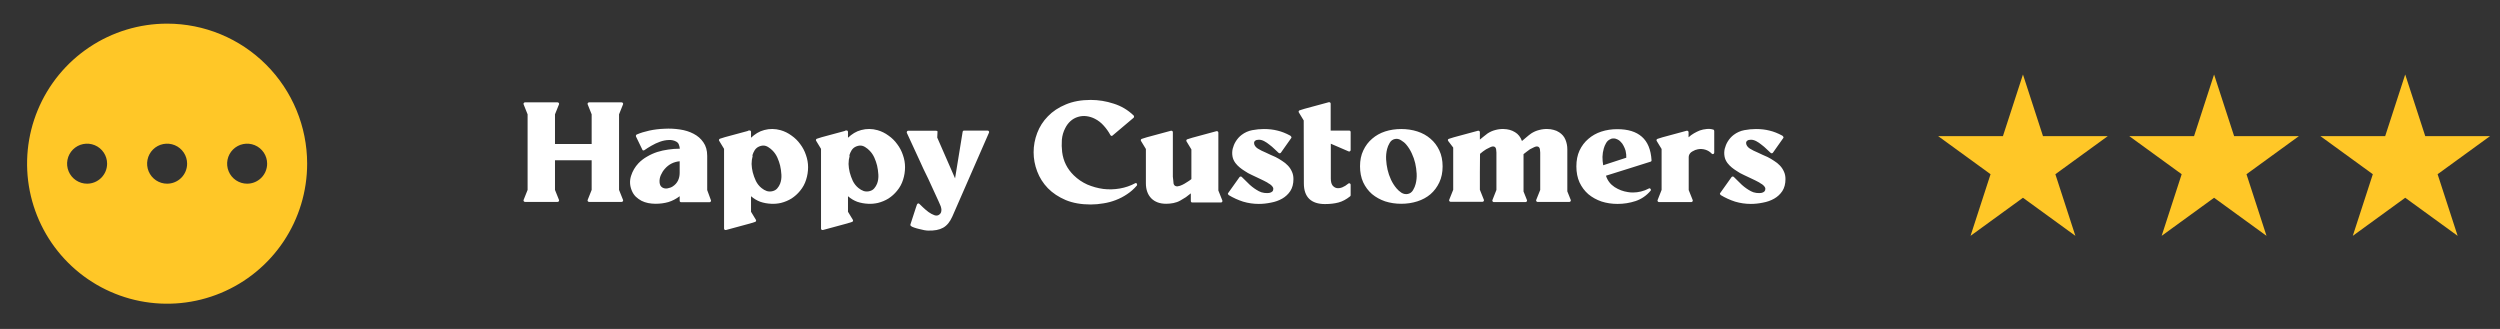 <svg width="228" height="30" viewBox="0 0 228 30" fill="none" xmlns="http://www.w3.org/2000/svg">
<rect x="0" y="0" width="228" height="30" fill="#333333" stroke="none"/>
<path d="M15.241 2.156C12.715 2.156 10.246 2.905 8.146 4.309C6.046 5.712 4.409 7.706 3.442 10.04C2.475 12.374 2.223 14.941 2.715 17.419C3.208 19.896 4.424 22.172 6.211 23.958C7.997 25.744 10.272 26.96 12.749 27.453C15.227 27.946 17.795 27.693 20.128 26.726C22.462 25.759 24.456 24.123 25.86 22.022C27.263 19.922 28.012 17.453 28.012 14.927C28.012 11.54 26.666 8.292 24.271 5.897C21.876 3.502 18.628 2.156 15.241 2.156ZM7.943 16.752C7.582 16.752 7.23 16.645 6.93 16.444C6.63 16.244 6.396 15.959 6.258 15.625C6.12 15.292 6.083 14.925 6.154 14.571C6.224 14.217 6.398 13.892 6.653 13.637C6.908 13.382 7.233 13.208 7.587 13.138C7.941 13.068 8.308 13.104 8.641 13.242C8.975 13.38 9.26 13.614 9.46 13.914C9.661 14.214 9.768 14.566 9.768 14.927C9.768 15.411 9.575 15.875 9.233 16.217C8.891 16.559 8.427 16.752 7.943 16.752ZM15.241 16.752C14.88 16.752 14.527 16.645 14.227 16.444C13.927 16.244 13.694 15.959 13.555 15.625C13.417 15.292 13.381 14.925 13.452 14.571C13.522 14.217 13.696 13.892 13.951 13.637C14.206 13.382 14.531 13.208 14.885 13.138C15.239 13.068 15.606 13.104 15.939 13.242C16.273 13.38 16.557 13.614 16.758 13.914C16.958 14.214 17.065 14.566 17.065 14.927C17.065 15.411 16.873 15.875 16.531 16.217C16.189 16.559 15.725 16.752 15.241 16.752ZM22.539 16.752C22.178 16.752 21.825 16.645 21.525 16.444C21.225 16.244 20.991 15.959 20.853 15.625C20.715 15.292 20.679 14.925 20.749 14.571C20.82 14.217 20.993 13.892 21.249 13.637C21.504 13.382 21.829 13.208 22.183 13.138C22.537 13.068 22.904 13.104 23.237 13.242C23.57 13.38 23.855 13.614 24.056 13.914C24.256 14.214 24.363 14.566 24.363 14.927C24.363 15.411 24.171 15.875 23.829 16.217C23.487 16.559 23.023 16.752 22.539 16.752Z" fill="#FFC727"/>
<path d="M56.457 10.427V17.322L56.821 18.233C56.838 18.276 56.834 18.315 56.808 18.35C56.782 18.393 56.743 18.415 56.691 18.415H53.725C53.673 18.415 53.634 18.393 53.608 18.35C53.582 18.315 53.577 18.276 53.595 18.233L53.959 17.322V14.616H50.615V17.322L50.98 18.233C50.997 18.276 50.993 18.315 50.967 18.35C50.941 18.393 50.901 18.415 50.849 18.415H47.883C47.831 18.415 47.792 18.393 47.766 18.35C47.74 18.315 47.736 18.276 47.753 18.233L48.117 17.322V10.427L47.753 9.516C47.736 9.473 47.74 9.434 47.766 9.399C47.792 9.356 47.831 9.334 47.883 9.334H50.849C50.901 9.334 50.941 9.356 50.967 9.399C50.993 9.434 50.997 9.473 50.98 9.516L50.615 10.427V13.133H53.959V10.427L53.595 9.516C53.577 9.473 53.582 9.434 53.608 9.399C53.634 9.356 53.673 9.334 53.725 9.334H56.691C56.743 9.334 56.782 9.356 56.808 9.399C56.834 9.434 56.838 9.473 56.821 9.516L56.457 10.427ZM64.836 18.259C64.853 18.302 64.849 18.341 64.823 18.376C64.797 18.419 64.762 18.441 64.719 18.441H62.13C62.034 18.441 61.986 18.393 61.986 18.298V17.895C61.666 18.137 61.323 18.315 60.959 18.428C60.594 18.532 60.204 18.584 59.788 18.584C59.562 18.584 59.337 18.562 59.111 18.519C58.895 18.476 58.691 18.406 58.5 18.311C58.309 18.207 58.136 18.081 57.98 17.934C57.823 17.777 57.702 17.591 57.615 17.374C57.433 16.932 57.411 16.489 57.55 16.047C57.689 15.605 57.914 15.219 58.227 14.889C58.461 14.646 58.725 14.443 59.02 14.278C59.315 14.104 59.623 13.966 59.944 13.861C60.273 13.758 60.608 13.684 60.946 13.64C61.293 13.588 61.631 13.562 61.961 13.562H61.999C61.991 13.441 61.965 13.324 61.921 13.211C61.887 13.098 61.817 13.007 61.713 12.938C61.496 12.808 61.254 12.751 60.985 12.769C60.724 12.777 60.46 12.829 60.191 12.925C59.922 13.02 59.662 13.142 59.411 13.289C59.168 13.428 58.955 13.562 58.773 13.692C58.73 13.718 58.691 13.727 58.656 13.718C58.613 13.71 58.587 13.684 58.578 13.64L58.005 12.457C57.988 12.422 57.988 12.383 58.005 12.339C58.014 12.305 58.04 12.279 58.084 12.261C58.404 12.123 58.782 12.005 59.215 11.91C59.658 11.815 60.117 11.758 60.594 11.741C61.072 11.715 61.54 11.737 61.999 11.806C62.468 11.875 62.884 12.005 63.248 12.196C63.621 12.387 63.921 12.647 64.146 12.977C64.38 13.306 64.497 13.718 64.497 14.213V17.335L64.836 18.259ZM61.986 14.707C61.44 14.759 60.989 14.989 60.633 15.397C60.486 15.562 60.365 15.752 60.269 15.969C60.174 16.186 60.135 16.407 60.152 16.633C60.161 16.728 60.182 16.815 60.217 16.893C60.252 16.971 60.308 17.036 60.386 17.088C60.534 17.183 60.699 17.214 60.881 17.179C61.072 17.144 61.232 17.084 61.362 16.997C61.57 16.858 61.726 16.685 61.83 16.477C61.934 16.26 61.986 16.026 61.986 15.774V14.707ZM68.493 19.313L68.936 20.041C68.962 20.076 68.966 20.115 68.949 20.158C68.931 20.202 68.905 20.228 68.871 20.236L68.415 20.379L66.204 20.978C66.169 20.987 66.13 20.978 66.086 20.952C66.052 20.926 66.034 20.891 66.034 20.848V13.575L65.592 12.847C65.566 12.812 65.562 12.773 65.579 12.73C65.588 12.695 65.614 12.669 65.657 12.652L66.112 12.508L68.181 11.949L68.259 11.91C68.268 11.901 68.281 11.897 68.298 11.897H68.35C68.445 11.897 68.493 11.945 68.493 12.04V12.561C68.667 12.396 68.853 12.253 69.053 12.131C69.252 12.01 69.469 11.919 69.703 11.858C70.189 11.728 70.683 11.732 71.186 11.871C71.55 11.975 71.885 12.14 72.188 12.365C72.5 12.582 72.765 12.842 72.982 13.146C73.207 13.441 73.381 13.771 73.502 14.135C73.632 14.499 73.697 14.868 73.697 15.241C73.697 15.639 73.636 16.026 73.515 16.398C73.402 16.763 73.22 17.097 72.969 17.4C72.743 17.678 72.483 17.912 72.188 18.103C71.893 18.285 71.572 18.419 71.225 18.506C70.922 18.575 70.623 18.601 70.328 18.584C69.972 18.567 69.642 18.506 69.339 18.402C69.035 18.289 68.753 18.12 68.493 17.895V19.313ZM68.649 14.2C68.58 14.443 68.545 14.694 68.545 14.954C68.554 15.215 68.589 15.466 68.649 15.709C68.719 15.978 68.814 16.242 68.936 16.503C69.066 16.763 69.239 16.98 69.456 17.153C69.603 17.274 69.764 17.366 69.937 17.426C70.12 17.478 70.302 17.478 70.484 17.426C70.648 17.383 70.783 17.3 70.887 17.179C71 17.049 71.087 16.906 71.147 16.75C71.243 16.498 71.282 16.225 71.264 15.93C71.247 15.635 71.208 15.358 71.147 15.098C71.087 14.855 71.004 14.616 70.9 14.382C70.796 14.148 70.657 13.94 70.484 13.758C70.362 13.627 70.224 13.515 70.067 13.419C69.911 13.315 69.742 13.267 69.56 13.276C69.525 13.276 69.473 13.285 69.404 13.302C69.335 13.319 69.282 13.337 69.248 13.354C69.074 13.424 68.936 13.536 68.832 13.692C68.736 13.848 68.662 14.013 68.61 14.187L68.649 14.2ZM77.336 19.313L77.778 20.041C77.804 20.076 77.808 20.115 77.791 20.158C77.774 20.202 77.748 20.228 77.713 20.236L77.258 20.379L75.046 20.978C75.011 20.987 74.972 20.978 74.929 20.952C74.894 20.926 74.877 20.891 74.877 20.848V13.575L74.435 12.847C74.409 12.812 74.404 12.773 74.422 12.73C74.43 12.695 74.456 12.669 74.5 12.652L74.955 12.508L77.024 11.949L77.102 11.91C77.11 11.901 77.123 11.897 77.141 11.897H77.193C77.288 11.897 77.336 11.945 77.336 12.04V12.561C77.509 12.396 77.696 12.253 77.895 12.131C78.095 12.01 78.312 11.919 78.546 11.858C79.031 11.728 79.526 11.732 80.029 11.871C80.393 11.975 80.727 12.14 81.031 12.365C81.343 12.582 81.607 12.842 81.824 13.146C82.05 13.441 82.223 13.771 82.345 14.135C82.475 14.499 82.54 14.868 82.54 15.241C82.54 15.639 82.479 16.026 82.358 16.398C82.245 16.763 82.063 17.097 81.811 17.4C81.586 17.678 81.326 17.912 81.031 18.103C80.736 18.285 80.415 18.419 80.068 18.506C79.764 18.575 79.465 18.601 79.17 18.584C78.815 18.567 78.485 18.506 78.181 18.402C77.878 18.289 77.596 18.12 77.336 17.895V19.313ZM77.492 14.2C77.423 14.443 77.388 14.694 77.388 14.954C77.397 15.215 77.431 15.466 77.492 15.709C77.561 15.978 77.657 16.242 77.778 16.503C77.908 16.763 78.082 16.98 78.299 17.153C78.446 17.274 78.606 17.366 78.78 17.426C78.962 17.478 79.144 17.478 79.326 17.426C79.491 17.383 79.626 17.3 79.73 17.179C79.842 17.049 79.929 16.906 79.99 16.75C80.085 16.498 80.124 16.225 80.107 15.93C80.09 15.635 80.05 15.358 79.99 15.098C79.929 14.855 79.847 14.616 79.743 14.382C79.639 14.148 79.5 13.94 79.326 13.758C79.205 13.627 79.066 13.515 78.91 13.419C78.754 13.315 78.585 13.267 78.403 13.276C78.368 13.276 78.316 13.285 78.246 13.302C78.177 13.319 78.125 13.337 78.09 13.354C77.917 13.424 77.778 13.536 77.674 13.692C77.579 13.848 77.505 14.013 77.453 14.187L77.492 14.2ZM87.102 16.268L87.792 12.027C87.809 11.949 87.853 11.91 87.922 11.91H90.082C90.125 11.91 90.159 11.932 90.186 11.975C90.212 12.01 90.216 12.049 90.199 12.092L86.855 19.742C86.638 20.236 86.356 20.579 86.009 20.77C85.671 20.961 85.216 21.047 84.643 21.03C84.557 21.03 84.44 21.017 84.292 20.991C84.145 20.965 83.993 20.93 83.837 20.887C83.681 20.852 83.529 20.809 83.381 20.757C83.243 20.713 83.143 20.666 83.082 20.614C83.03 20.579 83.013 20.531 83.03 20.471L83.538 18.909L83.629 18.649C83.646 18.606 83.676 18.575 83.72 18.558C83.763 18.541 83.802 18.549 83.837 18.584C83.915 18.662 84.032 18.775 84.188 18.922C84.344 19.07 84.509 19.209 84.682 19.339C84.865 19.469 85.042 19.564 85.216 19.625C85.389 19.686 85.537 19.668 85.658 19.573C85.762 19.495 85.823 19.404 85.84 19.3C85.866 19.196 85.866 19.091 85.84 18.987C85.823 18.883 85.788 18.779 85.736 18.675C85.684 18.571 85.641 18.471 85.606 18.376C85.485 18.098 85.337 17.777 85.164 17.413C84.999 17.04 84.834 16.68 84.669 16.333C84.505 15.986 84.353 15.674 84.214 15.397C84.084 15.111 83.993 14.911 83.941 14.798L82.705 12.118C82.688 12.075 82.692 12.031 82.718 11.988C82.744 11.945 82.779 11.923 82.822 11.923H85.385C85.411 11.923 85.437 11.932 85.463 11.949C85.489 11.958 85.502 11.975 85.502 12.001L85.476 12.547L87.102 16.268ZM103.672 16.763C103.715 16.823 103.715 16.88 103.672 16.932C103.412 17.235 103.117 17.496 102.787 17.712C102.466 17.929 102.124 18.107 101.759 18.246C101.404 18.385 101.031 18.484 100.641 18.545C100.25 18.614 99.86 18.649 99.47 18.649C98.602 18.649 97.844 18.515 97.193 18.246C96.543 17.968 96 17.608 95.567 17.166C95.133 16.715 94.808 16.203 94.591 15.631C94.374 15.058 94.266 14.477 94.266 13.888C94.266 13.289 94.374 12.704 94.591 12.131C94.808 11.559 95.133 11.051 95.567 10.609C96 10.158 96.543 9.798 97.193 9.529C97.844 9.252 98.602 9.113 99.47 9.113C100.181 9.113 100.879 9.226 101.564 9.451C102.258 9.668 102.865 10.028 103.386 10.531C103.412 10.557 103.425 10.592 103.425 10.635C103.425 10.678 103.412 10.713 103.386 10.739L101.46 12.365C101.425 12.4 101.391 12.409 101.356 12.391C101.321 12.383 101.291 12.357 101.265 12.313C101.1 12.01 100.901 11.728 100.667 11.468C100.432 11.199 100.159 10.986 99.847 10.83C99.613 10.709 99.361 10.631 99.092 10.596C98.832 10.561 98.572 10.583 98.312 10.661C98.052 10.739 97.822 10.869 97.622 11.051C97.431 11.225 97.275 11.433 97.154 11.676C96.981 12.005 96.876 12.361 96.842 12.743C96.816 13.124 96.824 13.497 96.868 13.861C96.972 14.694 97.327 15.405 97.934 15.995C98.29 16.342 98.698 16.62 99.157 16.828C99.626 17.027 100.112 17.162 100.615 17.231C101.118 17.292 101.621 17.279 102.124 17.192C102.627 17.105 103.095 16.945 103.529 16.711C103.589 16.676 103.642 16.689 103.685 16.75L103.672 16.763ZM107.003 16.463C107.003 16.542 107.011 16.633 107.029 16.737C107.055 16.841 107.107 16.915 107.185 16.958C107.237 16.984 107.302 16.997 107.38 16.997C107.458 16.988 107.536 16.971 107.614 16.945C107.692 16.919 107.766 16.889 107.835 16.854C107.913 16.81 107.978 16.776 108.03 16.75C108.135 16.689 108.239 16.624 108.343 16.555C108.455 16.485 108.56 16.412 108.655 16.333V13.627L108.213 12.899C108.187 12.864 108.182 12.825 108.2 12.782C108.208 12.747 108.234 12.721 108.278 12.704L108.733 12.561L110.945 11.962C110.979 11.953 111.018 11.962 111.062 11.988C111.096 12.014 111.114 12.049 111.114 12.092V17.374L111.478 18.285C111.495 18.328 111.491 18.367 111.465 18.402C111.439 18.445 111.404 18.467 111.361 18.467H108.746C108.651 18.467 108.603 18.419 108.603 18.324V17.634C108.455 17.756 108.304 17.873 108.148 17.986C107.991 18.09 107.827 18.189 107.653 18.285C107.454 18.398 107.241 18.476 107.016 18.519C106.799 18.562 106.578 18.584 106.352 18.584C105.78 18.584 105.329 18.419 104.999 18.09C104.67 17.752 104.505 17.292 104.505 16.711V13.588L104.062 12.86C104.036 12.825 104.032 12.786 104.049 12.743C104.058 12.708 104.084 12.682 104.128 12.665L104.583 12.521L106.795 11.923C106.829 11.914 106.868 11.923 106.912 11.949C106.946 11.975 106.964 12.01 106.964 12.053V14.096V16.112L107.003 16.463ZM117.779 12.495C117.788 12.539 117.779 12.574 117.753 12.6L116.817 13.927C116.791 13.961 116.756 13.979 116.713 13.979C116.669 13.979 116.635 13.966 116.608 13.94C116.504 13.835 116.379 13.718 116.231 13.588C116.092 13.45 115.941 13.319 115.776 13.198C115.62 13.068 115.459 12.96 115.294 12.873C115.13 12.786 114.969 12.743 114.813 12.743C114.657 12.743 114.544 12.773 114.475 12.834C114.405 12.886 114.371 12.955 114.371 13.042C114.371 13.129 114.401 13.22 114.462 13.315C114.523 13.402 114.605 13.48 114.709 13.549C114.822 13.619 114.939 13.684 115.06 13.744C115.19 13.805 115.316 13.861 115.438 13.914C115.585 13.983 115.732 14.052 115.88 14.122C116.027 14.182 116.175 14.248 116.322 14.317C116.53 14.421 116.73 14.538 116.921 14.668C117.12 14.79 117.298 14.933 117.454 15.098C117.61 15.262 117.732 15.444 117.818 15.644C117.914 15.843 117.962 16.073 117.962 16.333C117.962 16.767 117.866 17.131 117.675 17.426C117.484 17.712 117.237 17.942 116.934 18.116C116.63 18.289 116.288 18.411 115.906 18.48C115.533 18.558 115.164 18.597 114.8 18.597C114.314 18.597 113.837 18.528 113.369 18.389C112.909 18.241 112.471 18.042 112.055 17.791C112.02 17.756 111.999 17.725 111.99 17.699C111.973 17.665 111.981 17.63 112.016 17.595L113.044 16.151C113.07 16.117 113.105 16.099 113.148 16.099C113.191 16.099 113.226 16.112 113.252 16.138C113.486 16.372 113.729 16.611 113.981 16.854C114.241 17.088 114.518 17.283 114.813 17.439C114.952 17.517 115.117 17.569 115.308 17.595C115.377 17.604 115.459 17.608 115.555 17.608C115.65 17.608 115.737 17.6 115.815 17.582C115.902 17.556 115.975 17.517 116.036 17.465C116.097 17.404 116.127 17.322 116.127 17.218C116.127 17.157 116.105 17.097 116.062 17.036C116.019 16.975 115.967 16.919 115.906 16.867C115.845 16.815 115.78 16.771 115.711 16.737C115.65 16.693 115.598 16.659 115.555 16.633C115.451 16.572 115.342 16.515 115.229 16.463C115.125 16.412 115.017 16.359 114.904 16.307L114.163 15.956C114.05 15.895 113.937 15.839 113.824 15.787C113.72 15.726 113.616 15.661 113.512 15.592C113.356 15.496 113.204 15.388 113.057 15.267C112.909 15.145 112.779 15.011 112.667 14.863C112.528 14.672 112.441 14.477 112.406 14.278C112.363 14.044 112.367 13.809 112.419 13.575C112.48 13.332 112.571 13.111 112.693 12.912C112.84 12.669 113.022 12.465 113.239 12.3C113.525 12.084 113.846 11.94 114.202 11.871C114.566 11.802 114.922 11.767 115.268 11.767C115.719 11.767 116.131 11.815 116.504 11.91C116.877 11.997 117.263 12.149 117.662 12.365C117.697 12.383 117.723 12.409 117.74 12.444L117.779 12.495ZM118.899 10.986L118.456 10.258C118.43 10.223 118.426 10.184 118.443 10.141C118.452 10.106 118.478 10.08 118.521 10.063L118.977 9.92L121.188 9.321C121.223 9.312 121.262 9.321 121.305 9.347C121.34 9.373 121.357 9.408 121.357 9.451V11.91H123.036C123.131 11.91 123.179 11.958 123.179 12.053V13.679C123.179 13.731 123.157 13.771 123.114 13.796C123.079 13.822 123.04 13.827 122.997 13.809L121.37 13.107V16.268C121.37 16.546 121.418 16.754 121.513 16.893C121.618 17.032 121.748 17.118 121.904 17.153C122.06 17.179 122.229 17.157 122.411 17.088C122.602 17.01 122.784 16.897 122.958 16.75C123.001 16.706 123.049 16.698 123.101 16.724C123.153 16.75 123.179 16.789 123.179 16.841V17.803C123.179 17.847 123.161 17.882 123.127 17.908C122.78 18.185 122.429 18.372 122.073 18.467C121.717 18.562 121.305 18.61 120.837 18.61C120.213 18.61 119.735 18.454 119.406 18.142C119.076 17.821 118.912 17.348 118.912 16.724L118.899 10.986ZM127.793 18.584C127.273 18.584 126.783 18.51 126.323 18.363C125.872 18.207 125.473 17.986 125.126 17.699C124.788 17.404 124.519 17.045 124.32 16.62C124.129 16.195 124.034 15.709 124.034 15.162C124.034 14.616 124.133 14.135 124.333 13.718C124.532 13.293 124.801 12.938 125.139 12.652C125.478 12.357 125.872 12.136 126.323 11.988C126.783 11.841 127.273 11.767 127.793 11.767C128.314 11.767 128.804 11.841 129.264 11.988C129.723 12.136 130.122 12.357 130.46 12.652C130.799 12.938 131.068 13.293 131.267 13.718C131.467 14.143 131.566 14.629 131.566 15.175C131.566 15.722 131.467 16.208 131.267 16.633C131.068 17.058 130.799 17.418 130.46 17.712C130.122 17.999 129.723 18.215 129.264 18.363C128.804 18.51 128.314 18.584 127.793 18.584ZM128.249 13.185C128.127 13.038 127.971 12.908 127.78 12.795C127.598 12.673 127.408 12.634 127.208 12.678C127.009 12.721 126.852 12.838 126.74 13.029C126.627 13.22 126.549 13.406 126.505 13.588C126.427 13.892 126.397 14.209 126.414 14.538C126.432 14.859 126.475 15.171 126.545 15.475C126.614 15.778 126.718 16.082 126.857 16.385C126.996 16.68 127.165 16.945 127.364 17.179C127.486 17.326 127.637 17.461 127.819 17.582C128.01 17.695 128.205 17.73 128.405 17.686C128.604 17.643 128.761 17.526 128.873 17.335C128.986 17.144 129.064 16.958 129.107 16.776C129.186 16.472 129.216 16.16 129.199 15.839C129.181 15.509 129.138 15.193 129.068 14.889C128.999 14.586 128.895 14.287 128.756 13.992C128.617 13.688 128.448 13.419 128.249 13.185ZM136.474 17.322V13.914C136.474 13.835 136.465 13.74 136.448 13.627C136.43 13.506 136.378 13.424 136.292 13.38C136.188 13.337 136.057 13.354 135.901 13.432C135.745 13.502 135.624 13.562 135.537 13.614C135.442 13.675 135.346 13.74 135.251 13.809C135.164 13.879 135.073 13.953 134.978 14.031C134.978 14.577 134.973 15.123 134.965 15.67C134.965 16.216 134.965 16.763 134.965 17.309L135.329 18.22C135.346 18.263 135.342 18.302 135.316 18.337C135.29 18.38 135.255 18.402 135.212 18.402H132.285C132.241 18.402 132.207 18.38 132.181 18.337C132.154 18.302 132.15 18.263 132.168 18.22L132.532 17.309V13.458L132.076 12.86C132.05 12.816 132.042 12.777 132.05 12.743C132.059 12.708 132.085 12.682 132.128 12.665L132.584 12.521L134.795 11.923C134.83 11.914 134.869 11.923 134.913 11.949C134.947 11.975 134.965 12.01 134.965 12.053V12.73C135.086 12.634 135.203 12.539 135.316 12.444C135.429 12.348 135.546 12.257 135.667 12.17C135.893 12.023 136.127 11.919 136.37 11.858C136.621 11.789 136.877 11.758 137.137 11.767C137.528 11.776 137.87 11.871 138.165 12.053C138.46 12.227 138.672 12.495 138.803 12.86C138.941 12.738 139.08 12.621 139.219 12.508C139.358 12.387 139.501 12.274 139.648 12.17C139.874 12.023 140.112 11.919 140.364 11.858C140.615 11.789 140.871 11.758 141.131 11.767C141.322 11.767 141.509 11.793 141.691 11.845C141.873 11.888 142.042 11.962 142.198 12.066C142.467 12.24 142.658 12.465 142.77 12.743C142.883 13.02 142.94 13.311 142.94 13.614V17.452L143.252 18.233C143.269 18.276 143.265 18.315 143.239 18.35C143.213 18.393 143.178 18.415 143.135 18.415H140.221C140.177 18.415 140.143 18.393 140.116 18.35C140.09 18.315 140.086 18.276 140.103 18.233L140.468 17.322V13.914C140.468 13.835 140.459 13.74 140.442 13.627C140.424 13.506 140.372 13.424 140.286 13.38C140.182 13.337 140.051 13.354 139.895 13.432C139.739 13.502 139.618 13.562 139.531 13.614C139.427 13.684 139.327 13.758 139.232 13.835C139.136 13.905 139.041 13.979 138.946 14.057V17.465L139.258 18.246C139.275 18.289 139.271 18.328 139.245 18.363C139.219 18.406 139.184 18.428 139.141 18.428H136.227C136.183 18.428 136.149 18.406 136.122 18.363C136.096 18.328 136.092 18.289 136.109 18.246L136.474 17.322ZM146.471 16.008V16.047C146.61 16.472 146.87 16.81 147.252 17.062C147.633 17.305 148.036 17.457 148.461 17.517C148.6 17.543 148.752 17.556 148.917 17.556C149.168 17.556 149.416 17.526 149.658 17.465C149.91 17.404 150.148 17.314 150.374 17.192C150.435 17.157 150.487 17.17 150.53 17.231C150.573 17.292 150.573 17.348 150.53 17.4C150.157 17.843 149.702 18.155 149.164 18.337C148.635 18.51 148.089 18.597 147.525 18.597C147.004 18.597 146.514 18.523 146.055 18.376C145.604 18.22 145.205 17.999 144.858 17.712C144.52 17.418 144.251 17.058 144.051 16.633C143.86 16.208 143.765 15.722 143.765 15.175C143.765 14.629 143.86 14.148 144.051 13.731C144.251 13.306 144.52 12.951 144.858 12.665C145.196 12.37 145.591 12.149 146.042 12.001C146.493 11.854 146.978 11.78 147.499 11.78C148.47 11.78 149.216 12.01 149.736 12.47C150.266 12.929 150.56 13.645 150.621 14.616C150.621 14.685 150.591 14.729 150.53 14.746L150.075 14.889L148.631 15.345L146.432 16.034L146.471 16.008ZM148.318 14.382C148.327 14.182 148.305 13.97 148.253 13.744C148.21 13.597 148.149 13.45 148.071 13.302C148.002 13.155 147.911 13.029 147.798 12.925C147.694 12.812 147.568 12.73 147.421 12.678C147.282 12.617 147.126 12.608 146.952 12.652L146.874 12.691C146.701 12.76 146.566 12.882 146.471 13.055C146.376 13.22 146.306 13.384 146.263 13.549C146.193 13.792 146.154 14.044 146.146 14.304C146.146 14.564 146.167 14.82 146.211 15.071L148.318 14.382ZM151.538 17.322V13.588L151.095 12.86C151.069 12.825 151.065 12.786 151.082 12.743C151.091 12.708 151.117 12.682 151.16 12.665L151.616 12.521L153.827 11.923C153.862 11.914 153.901 11.923 153.945 11.949C153.979 11.975 153.997 12.01 153.997 12.053V12.521C154.144 12.383 154.309 12.261 154.491 12.157C154.673 12.053 154.851 11.966 155.024 11.897C155.224 11.828 155.428 11.784 155.636 11.767C155.844 11.741 156.048 11.758 156.247 11.819C156.308 11.836 156.338 11.88 156.338 11.949V13.914C156.338 13.974 156.312 14.018 156.26 14.044C156.208 14.07 156.161 14.061 156.117 14.018C155.952 13.844 155.757 13.723 155.532 13.653C155.306 13.584 155.076 13.571 154.842 13.614C154.686 13.64 154.521 13.705 154.348 13.809C154.174 13.905 154.066 14.039 154.023 14.213C154.014 14.239 154.01 14.278 154.01 14.33V17.335L154.374 18.246C154.391 18.289 154.387 18.328 154.361 18.363C154.335 18.406 154.3 18.428 154.257 18.428H151.291C151.247 18.428 151.212 18.406 151.186 18.363C151.16 18.328 151.156 18.289 151.173 18.246L151.538 17.322ZM162.653 12.495C162.662 12.539 162.653 12.574 162.627 12.6L161.69 13.927C161.664 13.961 161.63 13.979 161.586 13.979C161.543 13.979 161.508 13.966 161.482 13.94C161.378 13.835 161.252 13.718 161.105 13.588C160.966 13.45 160.814 13.319 160.65 13.198C160.493 13.068 160.333 12.96 160.168 12.873C160.003 12.786 159.843 12.743 159.687 12.743C159.531 12.743 159.418 12.773 159.349 12.834C159.279 12.886 159.244 12.955 159.244 13.042C159.244 13.129 159.275 13.22 159.336 13.315C159.396 13.402 159.479 13.48 159.583 13.549C159.695 13.619 159.813 13.684 159.934 13.744C160.064 13.805 160.19 13.861 160.311 13.914C160.459 13.983 160.606 14.052 160.754 14.122C160.901 14.182 161.049 14.248 161.196 14.317C161.404 14.421 161.604 14.538 161.794 14.668C161.994 14.79 162.172 14.933 162.328 15.098C162.484 15.262 162.605 15.444 162.692 15.644C162.787 15.843 162.835 16.073 162.835 16.333C162.835 16.767 162.74 17.131 162.549 17.426C162.358 17.712 162.111 17.942 161.807 18.116C161.504 18.289 161.161 18.411 160.78 18.48C160.407 18.558 160.038 18.597 159.674 18.597C159.188 18.597 158.711 18.528 158.243 18.389C157.783 18.241 157.345 18.042 156.929 17.791C156.894 17.756 156.872 17.725 156.864 17.699C156.846 17.665 156.855 17.63 156.89 17.595L157.917 16.151C157.943 16.117 157.978 16.099 158.022 16.099C158.065 16.099 158.1 16.112 158.126 16.138C158.36 16.372 158.603 16.611 158.854 16.854C159.114 17.088 159.392 17.283 159.687 17.439C159.826 17.517 159.99 17.569 160.181 17.595C160.251 17.604 160.333 17.608 160.428 17.608C160.524 17.608 160.611 17.6 160.689 17.582C160.775 17.556 160.849 17.517 160.91 17.465C160.97 17.404 161.001 17.322 161.001 17.218C161.001 17.157 160.979 17.097 160.936 17.036C160.892 16.975 160.84 16.919 160.78 16.867C160.719 16.815 160.654 16.771 160.584 16.737C160.524 16.693 160.472 16.659 160.428 16.633C160.324 16.572 160.216 16.515 160.103 16.463C159.999 16.412 159.891 16.359 159.778 16.307L159.036 15.956C158.924 15.895 158.811 15.839 158.698 15.787C158.594 15.726 158.49 15.661 158.386 15.592C158.23 15.496 158.078 15.388 157.93 15.267C157.783 15.145 157.653 15.011 157.54 14.863C157.401 14.672 157.315 14.477 157.28 14.278C157.237 14.044 157.241 13.809 157.293 13.575C157.354 13.332 157.445 13.111 157.566 12.912C157.714 12.669 157.896 12.465 158.113 12.3C158.399 12.084 158.72 11.94 159.075 11.871C159.44 11.802 159.795 11.767 160.142 11.767C160.593 11.767 161.005 11.815 161.378 11.91C161.751 11.997 162.137 12.149 162.536 12.365C162.571 12.383 162.597 12.409 162.614 12.444L162.653 12.495Z" fill="white"/>
<path d="M184.494 6.794L186.32 12.414L192.23 12.414L187.449 15.888L189.275 21.509L184.494 18.035L179.713 21.509L181.539 15.888L176.758 12.414L182.668 12.414L184.494 6.794Z" fill="#FFC727"/>
<path d="M201.924 6.794L203.751 12.414L209.66 12.414L204.879 15.888L206.706 21.509L201.924 18.035L197.143 21.509L198.969 15.888L194.188 12.414L200.098 12.414L201.924 6.794Z" fill="#FFC727"/>
<path d="M219.355 6.793L221.182 12.414L227.092 12.414L222.31 15.888L224.137 21.509L219.355 18.035L214.574 21.509L216.401 15.888L211.619 12.414L217.529 12.414L219.355 6.793Z" fill="#FFC727"/>
</svg>
